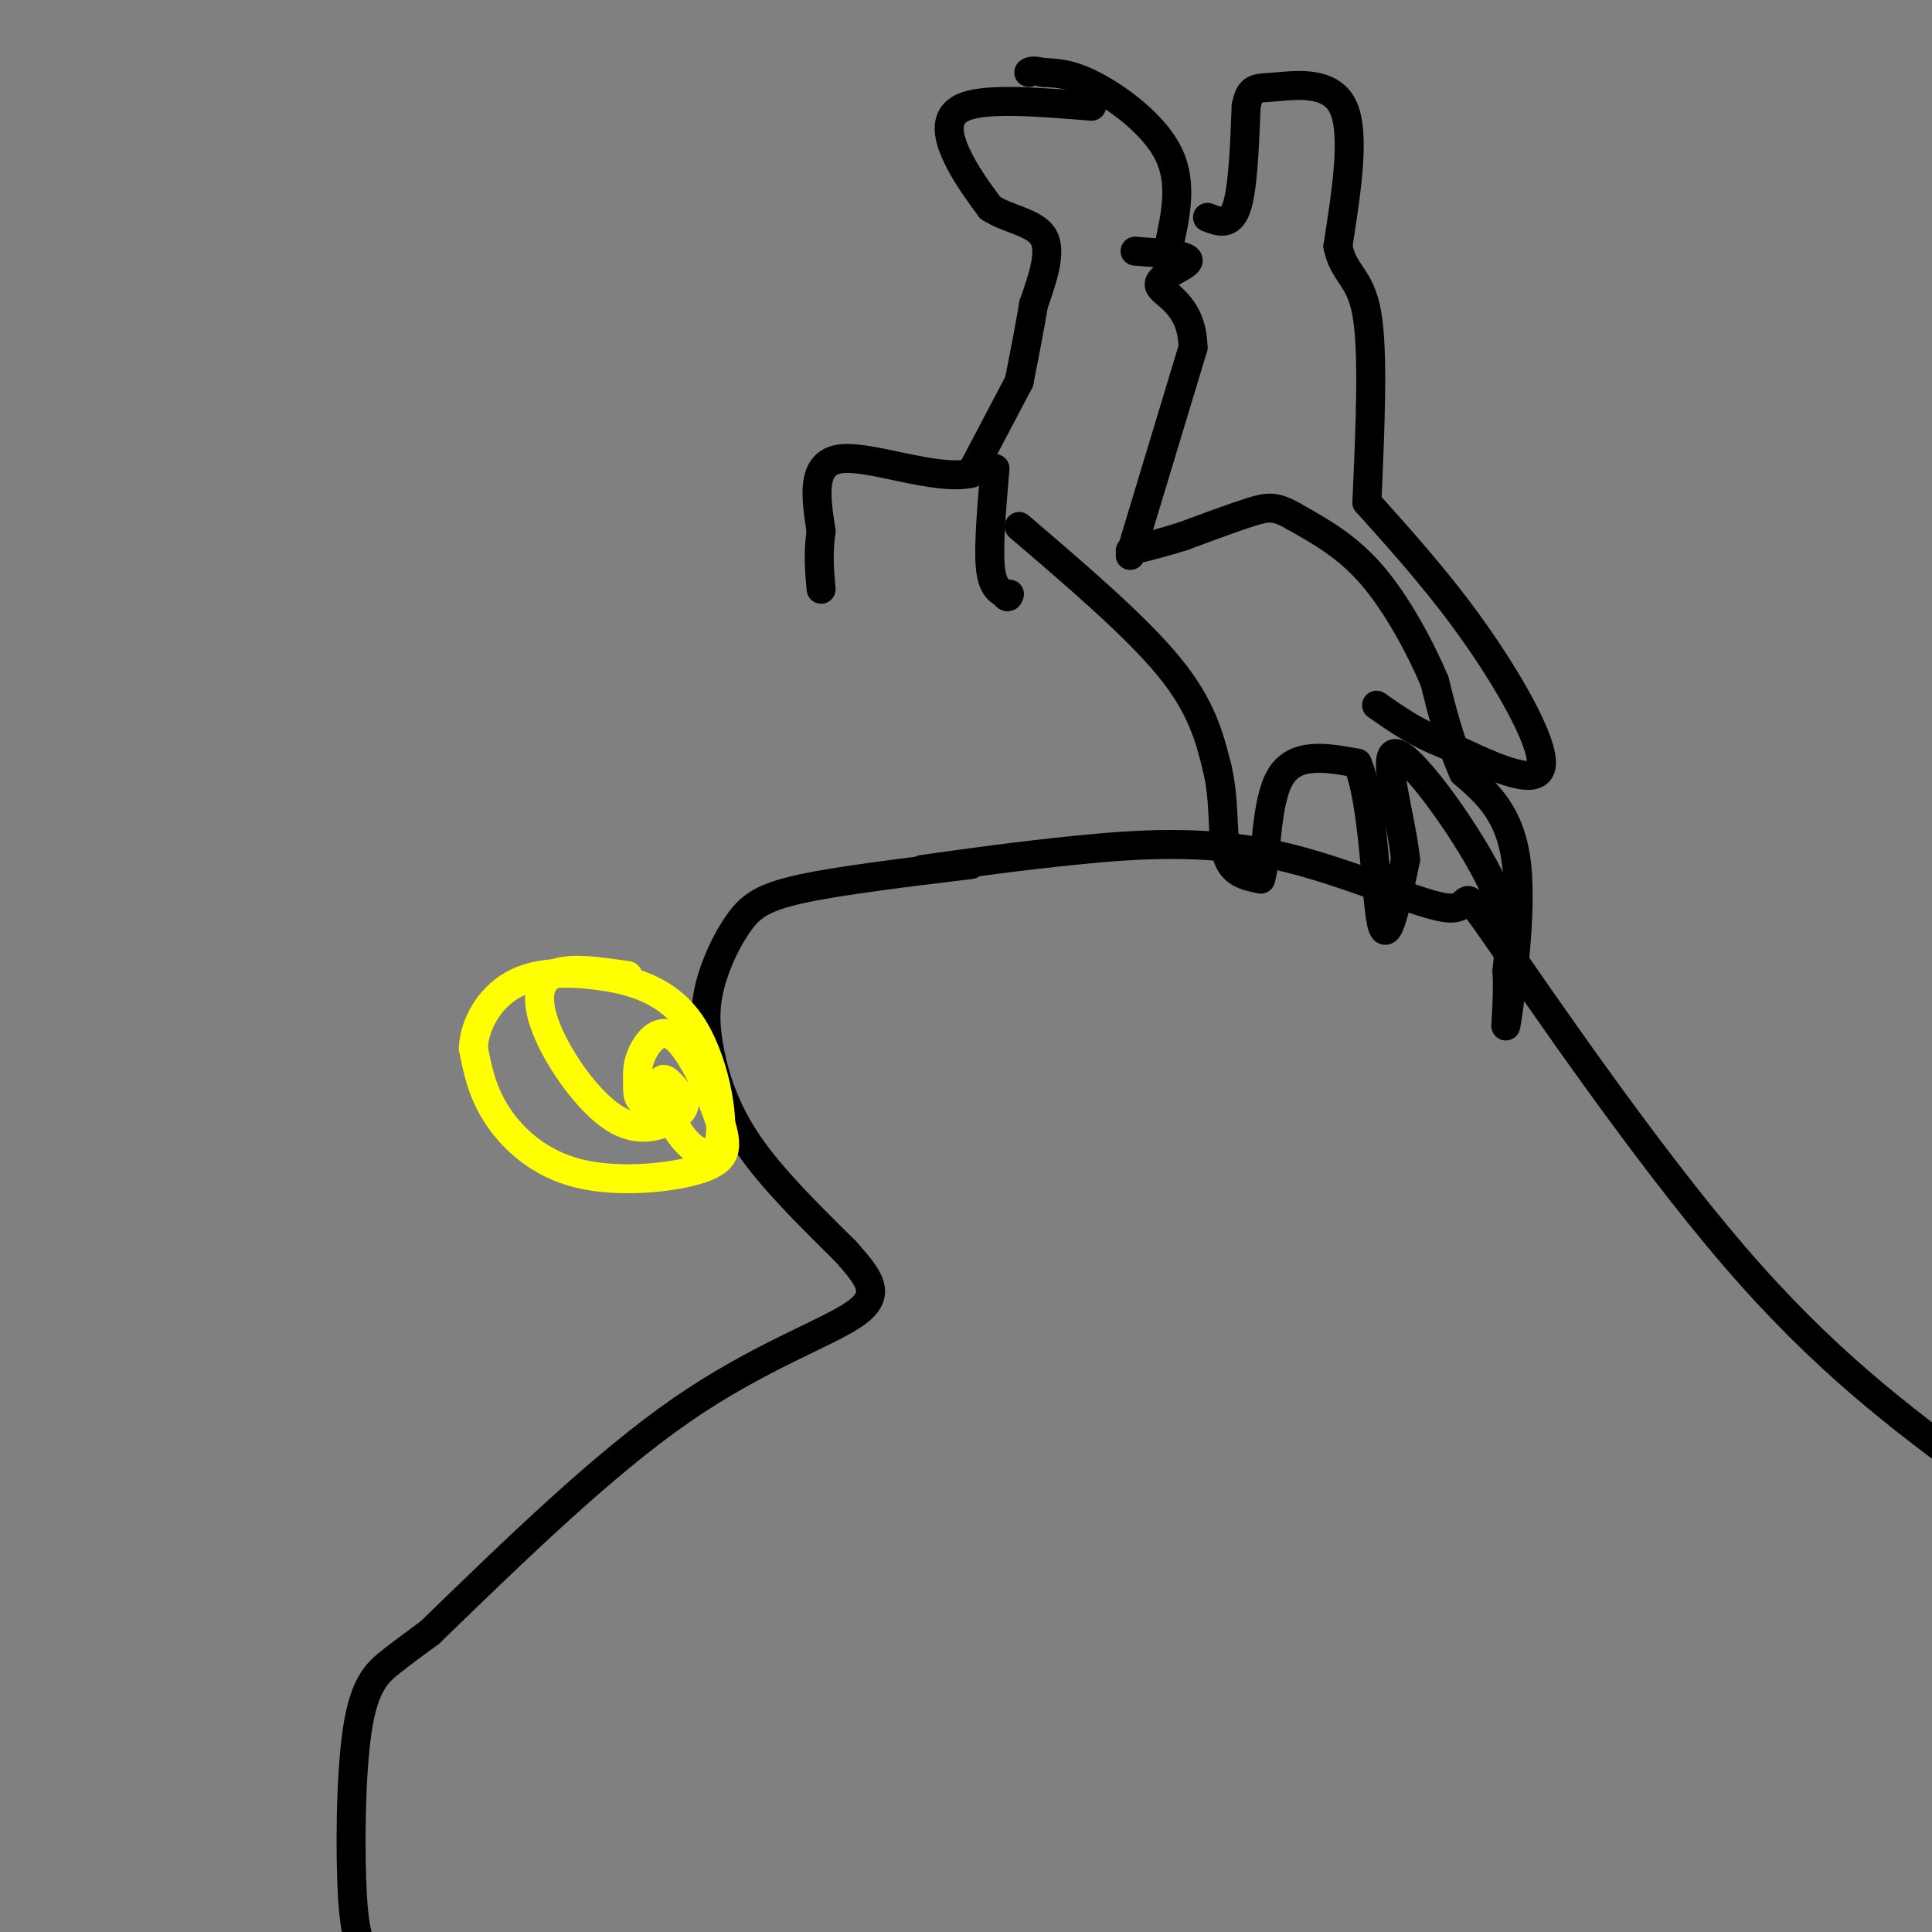 <svg viewBox='0 0 400 400' version='1.1' xmlns='http://www.w3.org/2000/svg' xmlns:xlink='http://www.w3.org/1999/xlink'><rect x="0" y="0" width="400" height="400" fill="#808080" stroke="none"/><g fill='none' stroke='#000000' stroke-width='6' stroke-linecap='round' stroke-linejoin='round'><path d='M226,22c-10.600,-0.867 -21.200,-1.733 -26,0c-4.800,1.733 -3.800,6.067 -2,10c1.800,3.933 4.400,7.467 7,11'/><path d='M205,43c3.622,2.422 9.178,2.978 11,6c1.822,3.022 -0.089,8.511 -2,14'/><path d='M214,63c-0.833,5.000 -1.917,10.500 -3,16'/><path d='M211,79c0.000,0.000 -10.000,19.000 -10,19'/><path d='M201,98c-7.378,1.622 -20.822,-3.822 -27,-3c-6.178,0.822 -5.089,7.911 -4,15'/><path d='M170,110c-0.667,4.500 -0.333,8.250 0,12'/><path d='M206,97c-0.667,7.833 -1.333,15.667 -1,20c0.333,4.333 1.667,5.167 3,6'/><path d='M208,123c0.667,1.000 0.833,0.500 1,0'/><path d='M211,109c12.083,10.333 24.167,20.667 31,29c6.833,8.333 8.417,14.667 10,21'/><path d='M252,159c1.689,7.044 0.911,14.156 2,18c1.089,3.844 4.044,4.422 7,5'/><path d='M261,182c1.267,-3.756 0.933,-15.644 4,-21c3.067,-5.356 9.533,-4.178 16,-3'/><path d='M281,158c3.378,7.444 3.822,27.556 5,33c1.178,5.444 3.089,-3.778 5,-13'/><path d='M291,178c-0.762,-8.238 -5.167,-22.333 -2,-22c3.167,0.333 13.905,15.095 19,25c5.095,9.905 4.548,14.952 4,20'/><path d='M312,201c0.369,7.036 -0.708,14.625 0,10c0.708,-4.625 3.202,-21.464 2,-32c-1.202,-10.536 -6.101,-14.768 -11,-19'/><path d='M303,160c-2.833,-6.333 -4.417,-12.667 -6,-19'/><path d='M297,141c-3.111,-7.311 -7.889,-16.089 -13,-22c-5.111,-5.911 -10.556,-8.956 -16,-12'/><path d='M268,107c-3.867,-2.311 -5.533,-2.089 -9,-1c-3.467,1.089 -8.733,3.044 -14,5'/><path d='M245,111c-4.167,1.333 -7.583,2.167 -11,3'/><path d='M234,115c0.000,0.000 13.000,-43.000 13,-43'/><path d='M247,72c-0.060,-9.321 -6.708,-11.125 -7,-13c-0.292,-1.875 5.774,-3.821 6,-5c0.226,-1.179 -5.387,-1.589 -11,-2'/><path d='M242,51c1.422,-6.533 2.844,-13.067 0,-19c-2.844,-5.933 -9.956,-11.267 -15,-14c-5.044,-2.733 -8.022,-2.867 -11,-3'/><path d='M216,15c-2.333,-0.500 -2.667,-0.250 -3,0'/><path d='M250,45c2.333,0.917 4.667,1.833 6,-2c1.333,-3.833 1.667,-12.417 2,-21'/><path d='M258,22c0.821,-4.048 1.875,-3.667 6,-4c4.125,-0.333 11.321,-1.381 14,4c2.679,5.381 0.839,17.190 -1,29'/><path d='M277,51c1.178,5.889 4.622,6.111 6,14c1.378,7.889 0.689,23.444 0,39'/><path d='M283,104c7.822,8.711 15.644,17.422 23,28c7.356,10.578 14.244,23.022 13,27c-1.244,3.978 -10.622,-0.511 -20,-5'/><path d='M299,154c-5.667,-2.167 -9.833,-5.083 -14,-8'/><path d='M201,179c-13.494,1.632 -26.988,3.265 -35,5c-8.012,1.735 -10.542,3.573 -13,7c-2.458,3.427 -4.844,8.444 -6,13c-1.156,4.556 -1.080,8.650 0,14c1.080,5.350 3.166,11.957 8,19c4.834,7.043 12.417,14.521 20,22'/><path d='M175,259c5.071,5.702 7.750,8.958 2,13c-5.750,4.042 -19.929,8.869 -36,20c-16.071,11.131 -34.036,28.565 -52,46'/><path d='M89,338c-2.637,1.929 -5.274,3.857 -8,6c-2.726,2.143 -5.542,4.500 -7,14c-1.458,9.500 -1.560,26.143 -1,35c0.560,8.857 1.780,9.929 3,11'/><path d='M191,180c9.976,-1.397 19.952,-2.794 32,-4c12.048,-1.206 26.168,-2.221 41,1c14.832,3.221 30.378,10.678 36,11c5.622,0.322 1.321,-6.490 10,6c8.679,12.490 30.337,44.283 49,66c18.663,21.717 34.332,33.359 50,45'/></g>
<g fill='none' stroke='#ffff00' stroke-width='6' stroke-linecap='round' stroke-linejoin='round'><path d='M139,228c-2.431,0.327 -4.861,0.654 -6,0c-1.139,-0.654 -0.986,-2.289 -1,-4c-0.014,-1.711 -0.194,-3.497 1,-6c1.194,-2.503 3.761,-5.724 7,-3c3.239,2.724 7.150,11.393 9,17c1.850,5.607 1.640,8.152 -4,10c-5.640,1.848 -16.711,2.997 -25,1c-8.289,-1.997 -13.797,-7.142 -17,-12c-3.203,-4.858 -4.102,-9.429 -5,-14'/><path d='M98,217c0.221,-4.928 3.274,-10.250 8,-13c4.726,-2.750 11.127,-2.930 18,-2c6.873,0.930 14.220,2.970 19,10c4.780,7.030 6.993,19.049 6,24c-0.993,4.951 -5.190,2.833 -8,-1c-2.810,-3.833 -4.231,-9.381 -4,-11c0.231,-1.619 2.116,0.690 4,3'/><path d='M141,227c0.907,1.089 1.174,2.311 -1,4c-2.174,1.689 -6.789,3.844 -12,1c-5.211,-2.844 -11.018,-10.689 -14,-17c-2.982,-6.311 -3.138,-11.089 0,-13c3.138,-1.911 9.569,-0.956 16,0'/></g>
</svg>